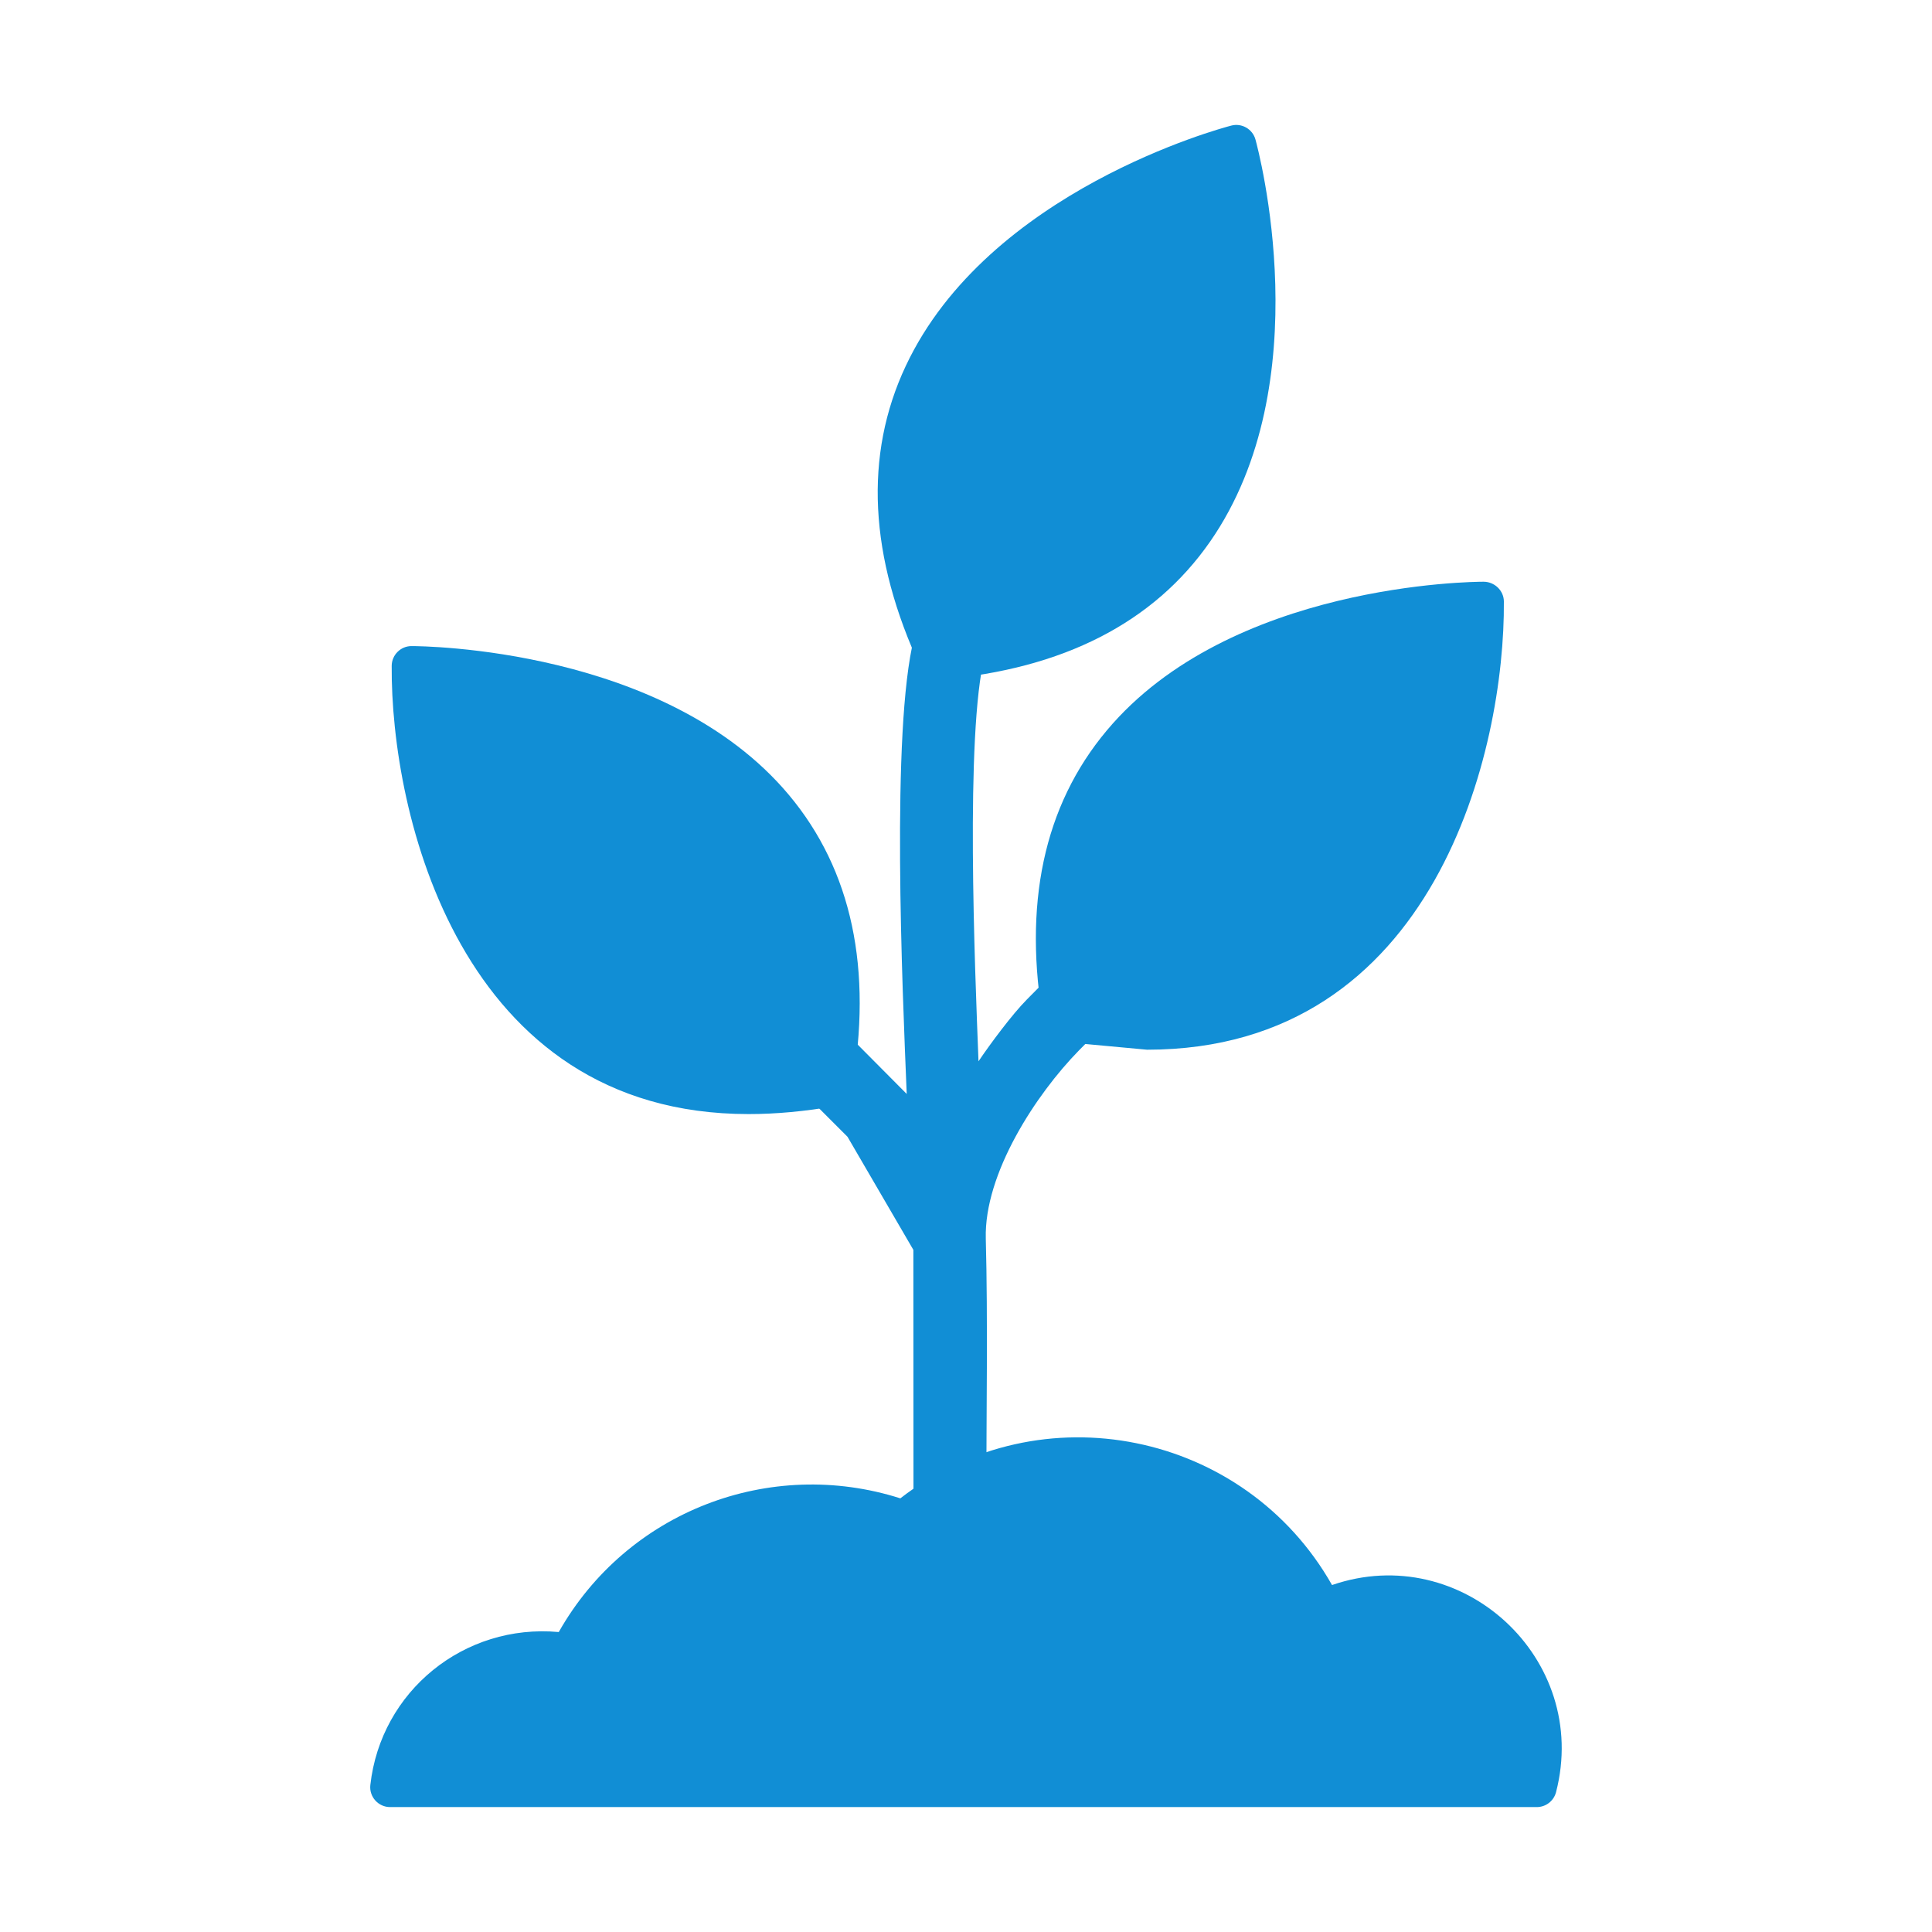 <?xml version="1.0" encoding="UTF-8"?>
<svg xmlns="http://www.w3.org/2000/svg" width="70" height="70" viewBox="0 0 70 70" fill="none">
  <path fill-rule="evenodd" clip-rule="evenodd" d="M41.559 38.033L38.407 37.741C38.109 37.688 37.876 37.455 37.824 37.158C37.049 32.789 37.815 29.192 40.101 26.466C44.567 21.138 53.38 21.077 53.753 21.077C54.148 21.077 54.485 21.396 54.488 21.791C54.531 27.107 52.041 38.033 41.56 38.033L41.559 38.033Z" fill="#118ED5"></path>
  <path fill-rule="evenodd" clip-rule="evenodd" d="M27.123 40.365C16.64 40.365 14.152 29.44 14.192 24.123C14.195 23.729 14.518 23.409 14.908 23.409C15.308 23.409 24.115 23.473 28.58 28.798C30.865 31.524 31.631 35.121 30.856 39.49C30.804 39.788 30.571 40.02 30.273 40.073C29.179 40.267 28.119 40.365 27.123 40.365L27.123 40.365Z" fill="#118ED5"></path>
  <path fill-rule="evenodd" clip-rule="evenodd" d="M34.02 24.625C33.743 24.625 33.488 24.465 33.369 24.211C31.483 20.176 31.297 16.491 32.818 13.258C35.805 6.904 44.255 4.643 44.613 4.55C44.993 4.451 45.383 4.676 45.488 5.055C45.586 5.412 47.852 13.86 43.844 19.624C41.804 22.558 38.52 24.24 34.083 24.623C34.062 24.625 34.041 24.626 34.02 24.626V24.625Z" fill="#118ED5"></path>
  <path fill-rule="evenodd" clip-rule="evenodd" d="M32.852 39.636C32.694 35.792 32.279 26.442 33.118 23.115C33.524 21.507 34.619 18.446 36.003 17.489C37.431 16.501 38.933 18.673 37.504 19.66C36.844 20.116 35.888 22.922 35.678 23.76C34.966 26.588 35.322 35.061 35.453 38.453C35.889 37.806 36.677 36.747 37.206 36.213L42.269 31.105C43.489 29.875 45.363 31.734 44.144 32.963L39.097 38.054C37.534 39.648 35.654 42.523 35.717 44.875C35.795 47.768 35.736 51.361 35.736 54.328C35.737 55.873 33.097 56.464 33.097 53.972L33.093 45.285L30.707 41.188L25.628 36.11C24.403 34.885 26.274 33.015 27.495 34.245L32.852 39.636L32.852 39.636Z" fill="#118ED5"></path>
  <path fill-rule="evenodd" clip-rule="evenodd" d="M55.681 65.474H14.134C13.706 65.474 13.371 65.101 13.418 64.675C13.796 61.276 16.814 58.819 20.245 59.132C22.721 54.758 27.892 52.779 32.621 54.288C37.707 50.339 45.104 51.859 48.262 57.429C52.959 55.809 57.631 60.094 56.378 64.935C56.295 65.252 56.009 65.474 55.681 65.474H55.681Z" fill="#118ED5"></path>
</svg>

